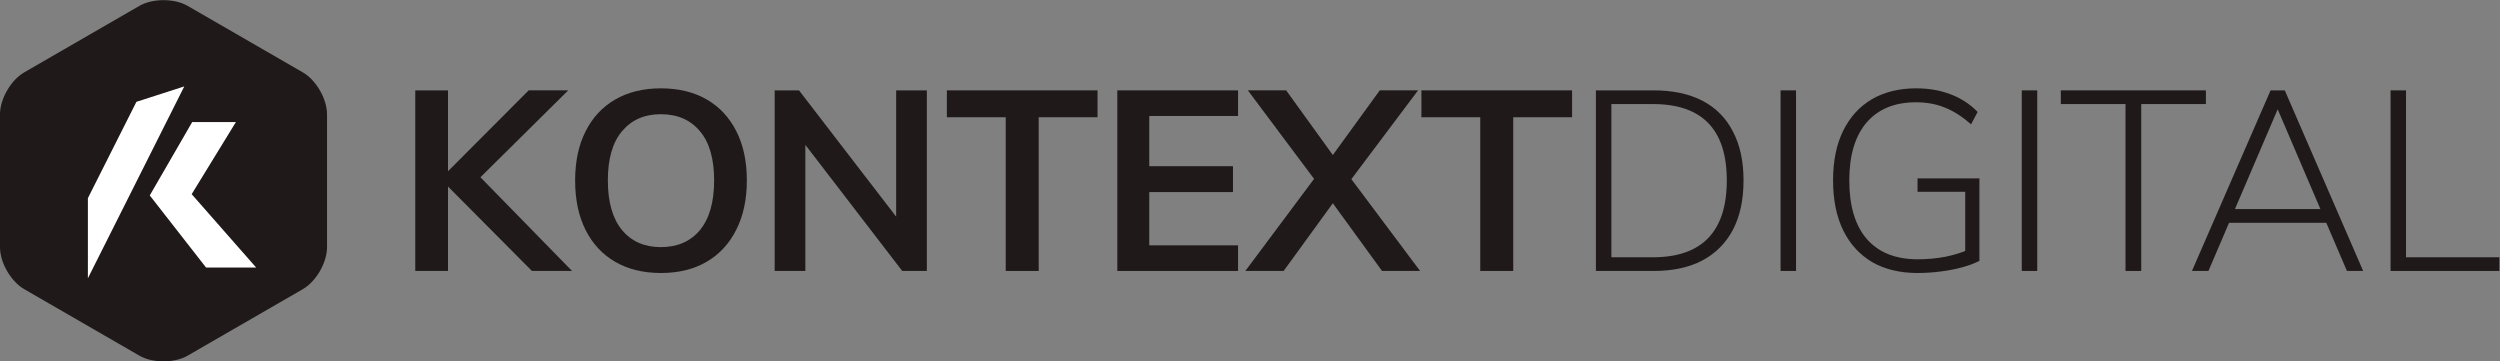 <?xml version="1.0" encoding="UTF-8" standalone="no"?>
<svg
   xmlns:dc="http://purl.org/dc/elements/1.1/"
   xmlns:cc="http://creativecommons.org/ns#"
   xmlns:rdf="http://www.w3.org/1999/02/22-rdf-syntax-ns#"
   xmlns:svg="http://www.w3.org/2000/svg"
   xmlns="http://www.w3.org/2000/svg"
   xmlns:sodipodi="http://sodipodi.sourceforge.net/DTD/sodipodi-0.dtd"
   xmlns:inkscape="http://www.inkscape.org/namespaces/inkscape"
   version="1.1"
   id="svg2053"
   xml:space="preserve"
   width="4467.062"
   height="645.614"
   viewBox="0 0 4467.062 645.614"
   sodipodi:docname="Kontextdigital_Logo.svg"
   inkscape:version="1.0.2 (e86c870879, 2021-01-15, custom)"><rect x="0" y="0" width="4467.062" height="645.614" fill="#808080" stroke="none"/><defs
     id="defs2057"><clipPath
       clipPathUnits="userSpaceOnUse"
       id="clipPath2069"><path
         d="M 0,1080 H 1920 V 0 H 0 Z"
         id="path2067" /></clipPath></defs><sodipodi:namedview
     pagecolor="#ffffff"
     bordercolor="#666666"
     borderopacity="1"
     objecttolerance="10"
     gridtolerance="10"
     guidetolerance="10"
     inkscape:pageopacity="0"
     inkscape:pageshadow="2"
     inkscape:window-width="1920"
     inkscape:window-height="1017"
     id="namedview2055"
     showgrid="false"
     showguides="false"
     inkscape:guide-bbox="true"
     inkscape:zoom="0.11313708"
     inkscape:cx="1945.5249"
     inkscape:cy="-593.47953"
     inkscape:window-x="1912"
     inkscape:window-y="-8"
     inkscape:window-maximized="1"
     inkscape:current-layer="g2061"
     inkscape:document-rotation="0"><sodipodi:guide
       position="858.594,967.452"
       orientation="0,-1"
       id="guide3952" /><sodipodi:guide
       position="808.594,800.264"
       orientation="0,-1"
       id="guide3954" /><sodipodi:guide
       position="817.969,476.827"
       orientation="0,-1"
       id="guide3956" /><sodipodi:guide
       position="868.416,638.584"
       orientation="0,-1"
       id="guide3958" /></sodipodi:namedview><g
     id="g2061"
     inkscape:groupmode="layer"
     inkscape:label="Logo 1"
     transform="matrix(1.333,0,0,-1.333,-60.285,1103.649)"><g
       id="g2063"
       transform="translate(-694.5)"><g
         id="g2065"
         clip-path="url(#clipPath2069)"><g
           id="g2071"
           transform="translate(739.713,674.742)"><path
             d="m 0,0 c 0,20.593 14.592,45.866 32.426,56.162 l 154.344,89.111 c 17.834,10.296 47.017,10.296 64.851,0 L 405.964,56.163 C 423.798,45.866 438.39,20.593 438.39,0 v -178.22 c 0,-20.593 -14.592,-45.865 -32.426,-56.162 l -154.343,-89.111 c -17.834,-10.297 -47.017,-10.297 -64.851,0 L 32.426,-234.382 C 14.592,-224.085 0,-198.813 0,-178.22 Z"
             style="fill:#1f191a;fill-opacity:1;fill-rule:evenodd;stroke:none"
             id="path2073" /></g><g
           id="g2075"
           transform="translate(857.532,562.319)"><path
             d="M 0,0 65.045,129.131 129.229,149.825 0,-107.374 Z"
             style="fill:#ffffff;fill-opacity:1;fill-rule:nonzero;stroke:none"
             id="path2077" /></g><g
           id="g2079"
           transform="translate(1083.052,469.342)"><path
             d="m 0,0 h -67.126 l -75.447,96.647 56.879,98.336 H -27.11 L -86.387,98.337 Z"
             style="fill:#ffffff;fill-opacity:1;fill-rule:nonzero;stroke:none"
             id="path2081" /></g></g></g><g
       aria-label="KONTEXTDIGITAL"
       transform="scale(1,-1)"
       id="text2892"
       style="font-size:340px;line-height:1.25;font-family:'Californian FB';-inkscape-font-specification:'Californian FB';letter-spacing:-3.75px;fill:#1f191a;fill-opacity:1;stroke-width:0.75"><path
         d="m 758.282,-464.733 -122.74,-123.42 118.32,-118.66 h 53.04 l -131.24,129.88 3.06,-24.14 133.28,136.34 z m -156.4,0 v -242.08 h 43.86 v 242.08 z"
         style="font-size:340px;letter-spacing:-4.68px"
         id="path852" /><path
         d="m 931.081,-462.013 q -35.36,0 -61.2,-14.96 -25.84,-14.96 -39.78,-42.84 -13.94,-27.88 -13.94,-65.96 0,-38.42 13.94,-65.96 13.94,-27.88 39.78,-42.84 25.84,-14.96 61.2,-14.96 35.7,0 61.54,14.96 25.84,14.96 39.78,42.84 13.94,27.54 13.94,65.62 0,38.42 -14.28,66.3 -13.94,27.88 -39.78,42.84 -25.5,14.96 -61.2,14.96 z m 0,-34.68 q 33.32,0 52.36,-22.78 19.04,-23.12 19.04,-66.64 0,-43.52 -19.04,-65.96 -19.04,-22.78 -52.36,-22.78 -32.98,0 -52.02,22.78 -19.04,22.44 -19.04,65.96 0,43.52 19.04,66.64 19.04,22.78 52.02,22.78 z"
         style="font-size:340px;letter-spacing:-7.605px"
         id="path854" /><path
         d="m 1083.616,-464.733 v -242.08 h 32.64 l 139.4,181.22 -9.18,4.76 v -185.98 h 41.14 v 242.08 h -32.98 l -138.72,-180.54 8.84,-5.44 v 185.98 z"
         style="font-style:normal;font-variant:normal;font-weight:bold;font-stretch:normal;font-size:340px;font-family:Mulish;-inkscape-font-specification:'Mulish Bold'"
         id="path856" /><path
         d="m 1393.346,-464.733 v -206.04 h -78.88 v -36.04 h 201.96 v 36.04 h -78.88 v 206.04 z"
         style="font-style:normal;font-variant:normal;font-weight:bold;font-stretch:normal;font-size:340px;font-family:Mulish;-inkscape-font-specification:'Mulish Bold'"
         id="path858" /><path
         d="m 1542.935,-464.733 v -242.08 h 161.84 v 34.34 h -119 v 67.32 h 112.2 v 34.68 h -112.2 v 71.4 h 119 v 34.34 z"
         style="font-size:340px;letter-spacing:-1.125px"
         id="path860" /><path
         d="m 1765.87,-464.733 h -51.34 l 92.14,-123.42 25.16,-31.96 62.9,-86.7 h 51.34 l -89.42,119 -24.82,32.3 z m 131.92,0 -65.96,-90.78 -25.16,-32.64 -88.74,-118.66 h 51.34 l 62.56,86.7 24.82,32.3 92.14,123.08 z"
         style="font-size:340px;letter-spacing:0.757px"
         id="path862" /><path
         d="m 2029.447,-464.733 v -206.04 h -78.88 v -36.04 h 201.96 v 36.04 h -78.88 v 206.04 z"
         style="font-style:normal;font-variant:normal;font-weight:bold;font-stretch:normal;font-size:340px;font-family:Mulish;-inkscape-font-specification:'Mulish Bold'"
         id="path864" /><path
         d="m 2184.476,-464.733 v -242.08 h 77.52 q 38.42,0 65.28,13.94 26.86,13.94 40.8,41.14 14.28,26.86 14.28,65.62 0,39.1 -14.28,66.3 -14.28,26.86 -41.14,41.14 -26.86,13.94 -64.94,13.94 z m 20.74,-18.36 h 55.76 q 49.3,0 74.12,-25.84 24.82,-25.84 24.82,-77.18 0,-102.34 -98.94,-102.34 h -55.76 z"
         style="font-style:normal;font-variant:normal;font-weight:300;font-stretch:normal;font-size:340px;font-family:Mulish;-inkscape-font-specification:'Mulish Light'"
         id="path866" /><path
         d="m 2431.985,-464.733 v -242.08 h 20.74 v 242.08 z"
         style="font-style:normal;font-variant:normal;font-weight:300;font-stretch:normal;font-size:340px;font-family:Mulish;-inkscape-font-specification:'Mulish Light'"
         id="path868" /><path
         d="m 2615.575,-462.013 q -35.36,0 -60.86,-14.62 -25.16,-14.96 -38.76,-42.5 -13.6,-27.88 -13.6,-66.98 0,-39.1 13.6,-66.64 13.6,-27.54 38.42,-42.16 25.16,-14.62 59.5,-14.62 24.82,0 45.56,7.82 21.08,7.82 36.72,23.8 l -8.84,16.66 q -17.68,-15.64 -35.02,-22.44 -17.34,-7.14 -38.76,-7.14 -42.84,0 -66.3,27.2 -23.12,27.2 -23.12,77.52 0,51.34 23.46,78.54 23.8,27.2 68.34,27.2 19.04,0 37.06,-3.4 18.02,-3.74 31.62,-9.86 l -5.1,13.94 v -91.12 h -63.92 v -18.02 h 82.96 v 110.5 q -8.84,4.76 -22.44,8.5 -13.26,3.74 -29.24,5.78 -15.64,2.04 -31.28,2.04 z"
         style="font-style:normal;font-variant:normal;font-weight:300;font-stretch:normal;font-size:340px;font-family:Mulish;-inkscape-font-specification:'Mulish Light'"
         id="path870" /><path
         d="m 2755.305,-464.733 v -242.08 h 20.74 v 242.08 z"
         style="font-style:normal;font-variant:normal;font-weight:300;font-stretch:normal;font-size:340px;font-family:Mulish;-inkscape-font-specification:'Mulish Light'"
         id="path872" /><path
         d="m 2894.354,-464.733 v -223.72 h -86.7 v -18.36 h 194.48 v 18.36 h -86.7 v 223.72 z"
         style="font-style:normal;font-variant:normal;font-weight:300;font-stretch:normal;font-size:340px;font-family:Mulish;-inkscape-font-specification:'Mulish Light'"
         id="path874" /><path
         d="m 3005.54,-464.733 h -22.1 l 105.4,-242.08 h 19.04 l 105.06,242.08 h -21.76 l -97.58,-227.8 h 9.52 z m 21.76,-64.6 6.8,-18.36 h 128.86 l 7.14,18.36 z"
         style="font-style:normal;font-variant:normal;font-weight:300;font-stretch:normal;font-size:340px;font-family:Mulish;-inkscape-font-specification:'Mulish Light'"
         id="path876" /><path
         d="m 3249.65,-464.733 v -242.08 h 20.74 v 223.72 h 125.12 v 18.36 z"
         style="font-style:normal;font-variant:normal;font-weight:300;font-stretch:normal;font-size:340px;font-family:Mulish;-inkscape-font-specification:'Mulish Light'"
         id="path878" /></g></g></svg>

